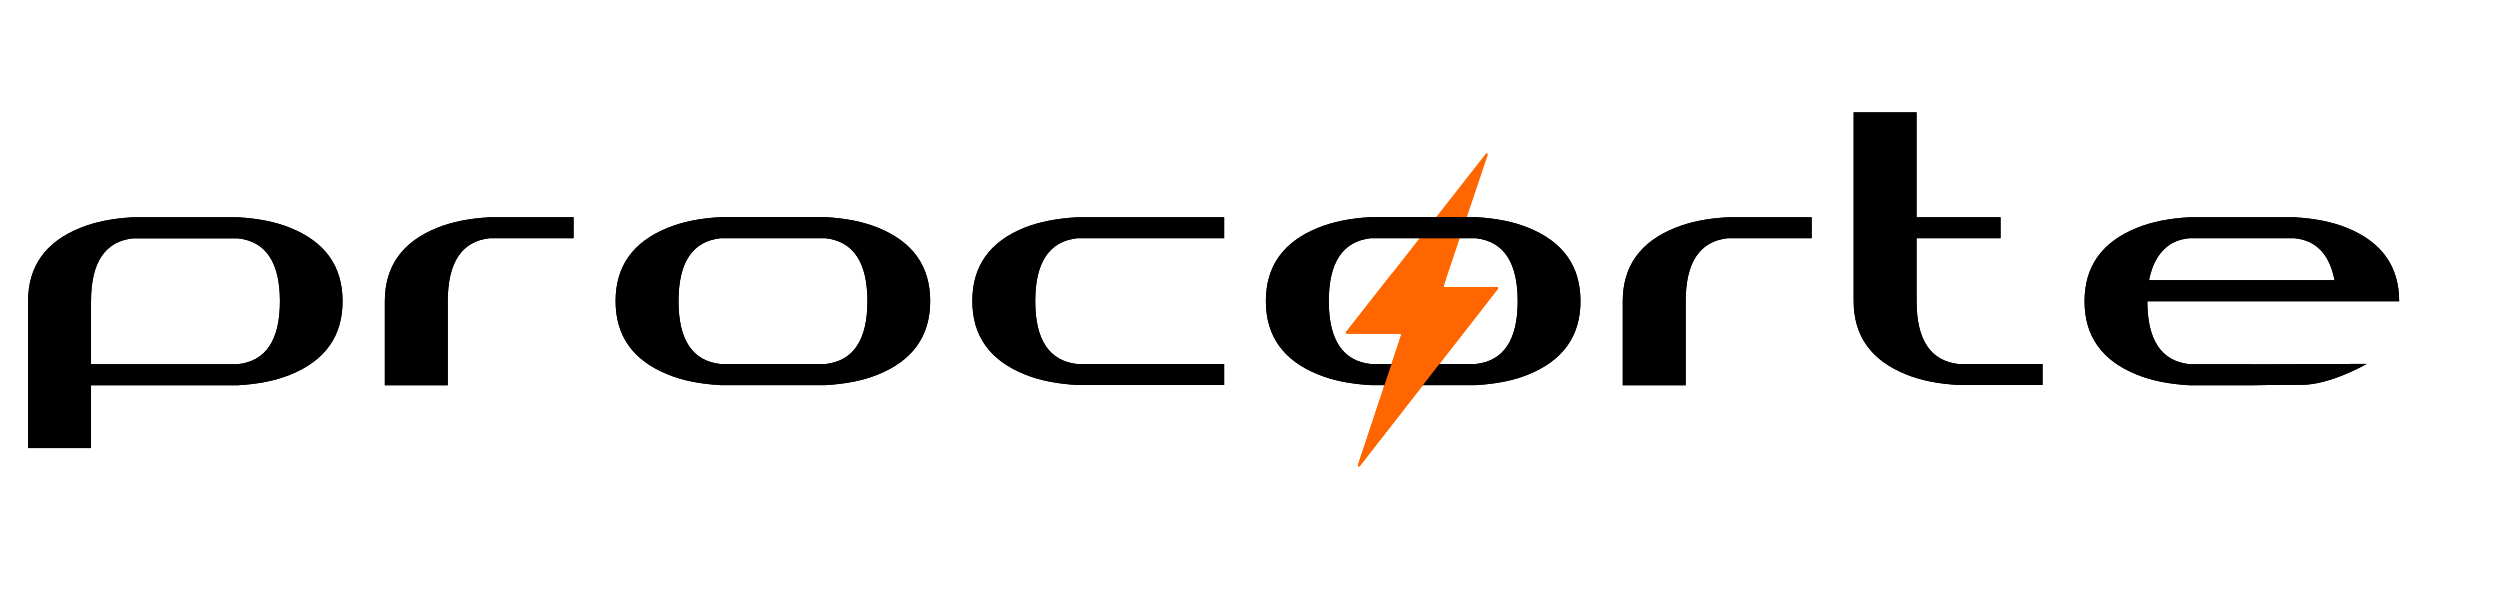 <?xml version="1.0" encoding="UTF-8"?>
<!-- Generator: Adobe Illustrator 24.0.0, SVG Export Plug-In . SVG Version: 6.00 Build 0)  -->
<svg xmlns="http://www.w3.org/2000/svg" xmlns:xlink="http://www.w3.org/1999/xlink" version="1.1" id="Camada_1" x="0px" y="0px" viewBox="0 0 178 43" style="enable-background:new 0 0 178 43;" xml:space="preserve">
<style type="text/css">
	.st0{fill:#FF6600;}
</style>
<path class="st0" d="M105.93,11.02l-3.13,9.31c-0.02,0.05,0.02,0.11,0.08,0.11h3.71c0.07,0,0.1,0.08,0.06,0.13l-9.83,12.62  c-0.06,0.07-0.17,0.01-0.14-0.07l3.07-9.24c0.02-0.05-0.02-0.11-0.08-0.11h-3.77c-0.07,0-0.1-0.08-0.06-0.13l9.95-12.69  C105.85,10.87,105.96,10.93,105.93,11.02z"></path>
<path d="M6.48,27.42v4.48H2V21.45c0-2.49,1.24-4.23,3.73-5.23c1.04-0.42,2.28-0.67,3.73-0.75h7.47c1.45,0.08,2.7,0.33,3.73,0.75  c2.49,1,3.73,2.74,3.73,5.23c0,2.49-1.25,4.23-3.73,5.23c-1.04,0.42-2.28,0.67-3.73,0.75H6.48z M6.48,21.45v4.48h10.46  c1.99-0.22,2.99-1.71,2.99-4.48c0-2.77-1-4.26-2.99-4.48H9.47C7.48,17.18,6.48,18.68,6.48,21.45z"></path>
<path d="M31.88,21.45v5.98H27.4v-5.98c0-2.49,1.24-4.23,3.73-5.23c1.04-0.42,2.28-0.67,3.73-0.75h5.98v1.49h-5.98  C32.88,17.18,31.88,18.68,31.88,21.45z"></path>
<path d="M58.77,27.42H51.3c-1.45-0.08-2.7-0.33-3.73-0.75c-2.49-1-3.74-2.74-3.74-5.23c0-2.49,1.24-4.23,3.74-5.23  c1.04-0.42,2.28-0.67,3.73-0.75h7.47c1.45,0.08,2.7,0.33,3.73,0.75c2.49,1,3.73,2.74,3.73,5.23c0,2.49-1.25,4.23-3.73,5.23  C61.47,27.09,60.22,27.34,58.77,27.42z M58.77,16.96H51.3c-1.99,0.22-2.99,1.71-2.99,4.48c0,2.77,1,4.26,2.99,4.48h7.47  c1.99-0.22,2.99-1.71,2.99-4.48C61.76,18.68,60.76,17.18,58.77,16.96z"></path>
<path d="M76.7,15.47h10.46v1.49H76.7c-1.99,0.22-2.99,1.71-2.99,4.48c0,2.77,1,4.26,2.99,4.48h10.46v1.49H76.7  c-1.45-0.08-2.7-0.33-3.73-0.75c-2.49-1-3.74-2.74-3.74-5.23c0-2.49,1.24-4.23,3.74-5.23C74,15.8,75.24,15.55,76.7,15.47z"></path>
<path d="M120.02,21.45v5.98h-4.48v-5.98c0-2.49,1.24-4.23,3.74-5.23c1.04-0.42,2.28-0.67,3.73-0.75h5.98v1.49h-5.98  C121.02,17.18,120.02,18.68,120.02,21.45z"></path>
<path d="M136.46,15.47h5.98v1.49h-5.98v4.48c0,2.77,1,4.26,2.99,4.48h5.98v1.49h-5.98c-1.45-0.08-2.7-0.33-3.73-0.75  c-2.49-1-3.74-2.74-3.74-5.23V8h4.48V15.47z"></path>
<path d="M105.07,27.42H97.6c-1.45-0.08-2.7-0.33-3.73-0.75c-2.49-1-3.74-2.74-3.74-5.23c0-2.49,1.24-4.23,3.74-5.23  c1.04-0.42,2.28-0.67,3.73-0.75h7.47c1.45,0.08,2.7,0.33,3.73,0.75c2.49,1,3.73,2.74,3.73,5.23c0,2.49-1.25,4.23-3.73,5.23  C107.77,27.09,106.52,27.34,105.07,27.42z M105.07,16.96H97.6c-1.99,0.22-2.99,1.71-2.99,4.48c0,2.77,1,4.26,2.99,4.48h7.47  c1.99-0.22,2.99-1.71,2.99-4.48C108.06,18.68,107.06,17.18,105.07,16.96z"></path>
<path d="M160.25,25.93h-4.37c-1.99-0.22-2.99-1.71-2.99-4.48h17.93c0-2.49-1.25-4.23-3.73-5.23c-1.04-0.42-2.28-0.67-3.73-0.75  h-7.47c-1.45,0.08-2.7,0.33-3.73,0.75c-2.49,1-3.74,2.74-3.74,5.23c0,2.49,1.24,4.23,3.74,5.23c1.04,0.42,2.28,0.67,3.73,0.75h4.48  v0c0.39-0.01,1.8-0.03,3.52-0.03c2.04,0,4.62-1.49,4.62-1.49l-8.14,0.03H160.25z M154.65,17.32c0.36-0.2,0.77-0.32,1.23-0.36h7.47  c1.55,0.14,2.51,1.14,2.87,2.99h-13.21C153.25,18.7,153.8,17.82,154.65,17.32z"></path>
<path d="M6.48,27.42v4.48H2V21.45c0-2.49,1.24-4.23,3.73-5.23c1.04-0.42,2.28-0.67,3.73-0.75h7.47c1.45,0.08,2.7,0.33,3.73,0.75  c2.49,1,3.73,2.74,3.73,5.23c0,2.49-1.25,4.23-3.73,5.23c-1.04,0.42-2.28,0.67-3.73,0.75H6.48z M6.48,21.45v4.48h10.46  c1.99-0.22,2.99-1.71,2.99-4.48c0-2.77-1-4.26-2.99-4.48H9.47C7.48,17.18,6.48,18.68,6.48,21.45z"></path>
<path d="M31.88,21.45v5.98H27.4v-5.98c0-2.49,1.24-4.23,3.73-5.23c1.04-0.42,2.28-0.67,3.73-0.75h5.98v1.49h-5.98  C32.88,17.18,31.88,18.68,31.88,21.45z"></path>
<path d="M58.77,27.42H51.3c-1.45-0.08-2.7-0.33-3.73-0.75c-2.49-1-3.74-2.74-3.74-5.23c0-2.49,1.24-4.23,3.74-5.23  c1.04-0.42,2.28-0.67,3.73-0.75h7.47c1.45,0.08,2.7,0.33,3.73,0.75c2.49,1,3.73,2.74,3.73,5.23c0,2.49-1.25,4.23-3.73,5.23  C61.47,27.09,60.22,27.34,58.77,27.42z M58.77,16.96H51.3c-1.99,0.22-2.99,1.71-2.99,4.48c0,2.77,1,4.26,2.99,4.48h7.47  c1.99-0.22,2.99-1.71,2.99-4.48C61.76,18.68,60.76,17.18,58.77,16.96z"></path>
<path d="M76.7,15.47h10.46v1.49H76.7c-1.99,0.22-2.99,1.71-2.99,4.48c0,2.77,1,4.26,2.99,4.48h10.46v1.49H76.7  c-1.45-0.08-2.7-0.33-3.73-0.75c-2.49-1-3.74-2.74-3.74-5.23c0-2.49,1.24-4.23,3.74-5.23C74,15.8,75.24,15.55,76.7,15.47z"></path>
<path d="M120.02,21.45v5.98h-4.48v-5.98c0-2.49,1.24-4.23,3.74-5.23c1.04-0.42,2.28-0.67,3.73-0.75h5.98v1.49h-5.98  C121.02,17.18,120.02,18.68,120.02,21.45z"></path>
<path d="M136.46,15.47h5.98v1.49h-5.98v4.48c0,2.77,1,4.26,2.99,4.48h5.98v1.49h-5.98c-1.45-0.08-2.7-0.33-3.73-0.75  c-2.49-1-3.74-2.74-3.74-5.23V8h4.48V15.47z"></path>
<path d="M105.07,27.42H97.6c-1.45-0.08-2.7-0.33-3.73-0.75c-2.49-1-3.74-2.74-3.74-5.23c0-2.49,1.24-4.23,3.74-5.23  c1.04-0.42,2.28-0.67,3.73-0.75h7.47c1.45,0.08,2.7,0.33,3.73,0.75c2.49,1,3.73,2.74,3.73,5.23c0,2.49-1.25,4.23-3.73,5.23  C107.77,27.09,106.52,27.34,105.07,27.42z M105.07,16.96H97.6c-1.99,0.22-2.99,1.71-2.99,4.48c0,2.77,1,4.26,2.99,4.48h7.47  c1.99-0.22,2.99-1.71,2.99-4.48C108.06,18.68,107.06,17.18,105.07,16.96z"></path>
<path d="M160.25,25.93h-4.37c-1.99-0.22-2.99-1.71-2.99-4.48h17.93c0-2.49-1.25-4.23-3.73-5.23c-1.04-0.42-2.28-0.67-3.73-0.75  h-7.47c-1.45,0.08-2.7,0.33-3.73,0.75c-2.49,1-3.74,2.74-3.74,5.23c0,2.49,1.24,4.23,3.74,5.23c1.04,0.42,2.28,0.67,3.73,0.75h4.48  v0c0.39-0.01,1.8-0.03,3.52-0.03c2.04,0,4.62-1.49,4.62-1.49l-8.14,0.03H160.25z M154.65,17.32c0.36-0.2,0.77-0.32,1.23-0.36h7.47  c1.55,0.14,2.51,1.14,2.87,2.99h-13.21C153.25,18.7,153.8,17.82,154.65,17.32z"></path>
<path class="st0" d="M106.59,20.44h-3.71c-0.05,0-0.09-0.05-0.08-0.11l0.15-0.46c-0.64,0.02-1.27,0.03-1.91,0.03  c-0.7,0-1.35-0.16-1.93-0.44l-3.26,4.16c-0.04,0.05,0,0.13,0.06,0.13h3.77c0.05,0,0.09,0.05,0.08,0.11l-3.07,9.24  c-0.03,0.09,0.08,0.15,0.14,0.07l9.83-12.62C106.69,20.51,106.65,20.44,106.59,20.44z"></path>
</svg>
